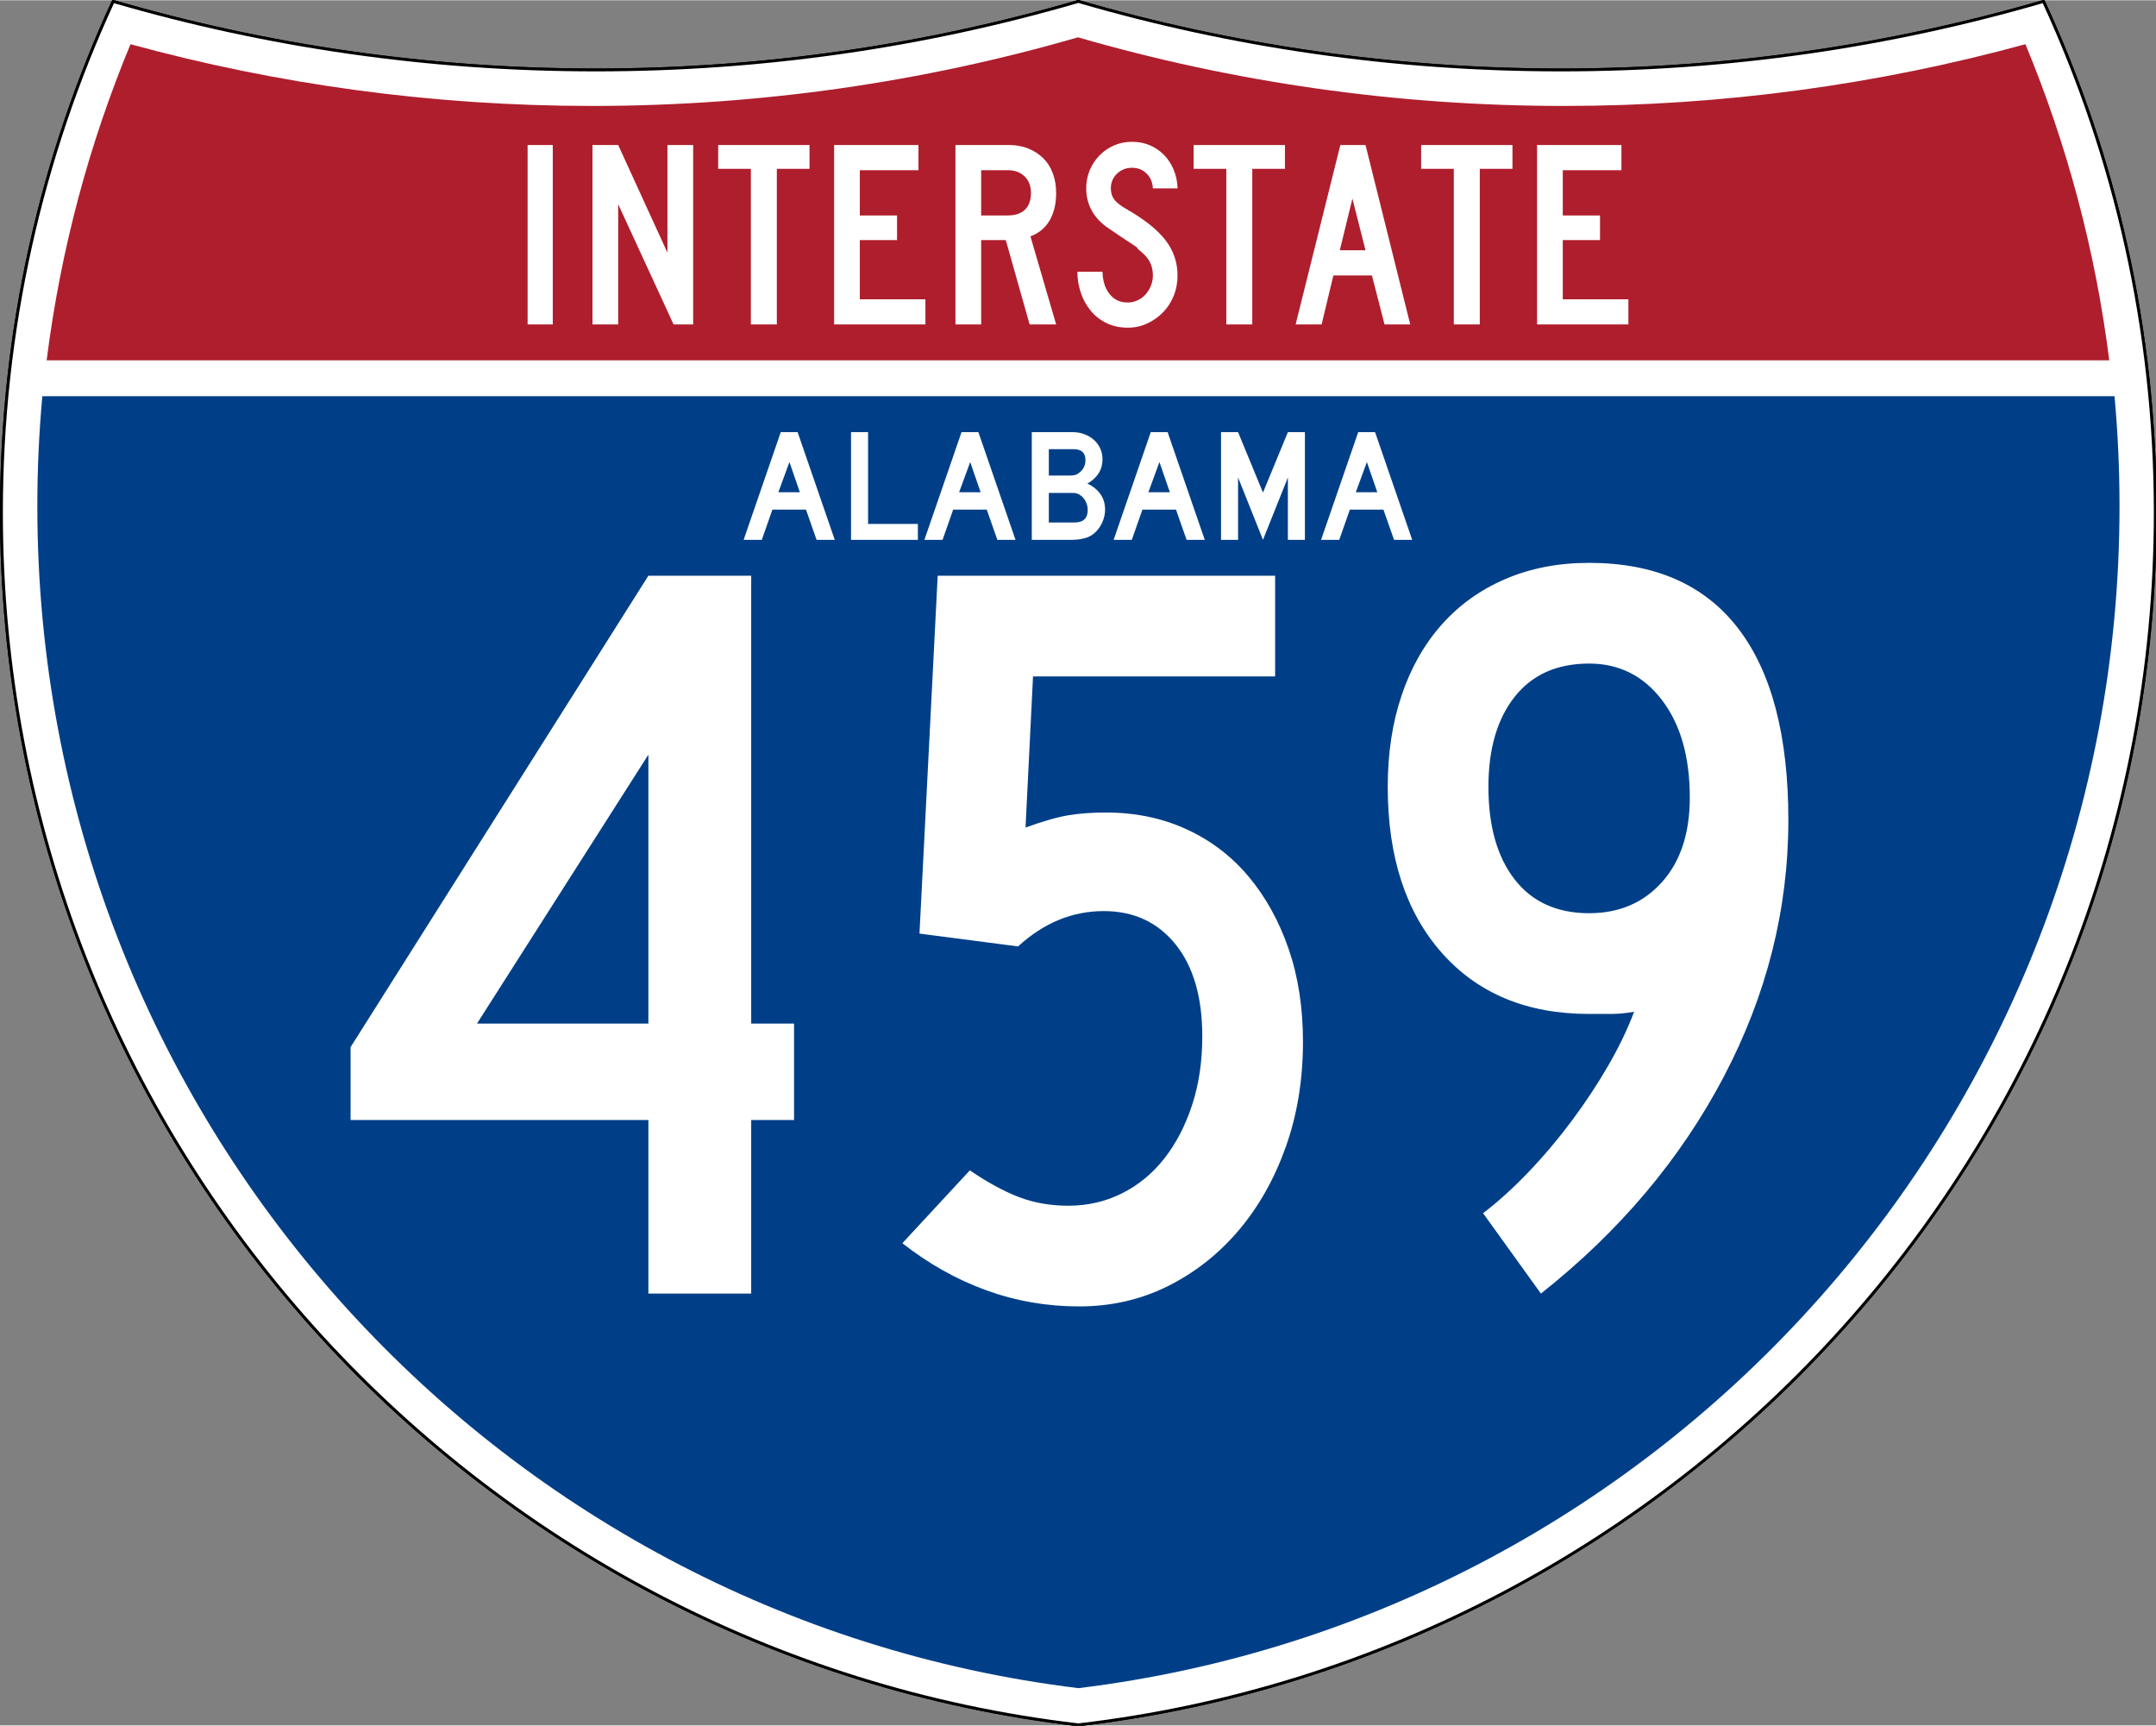 <?xml version="1.0" encoding="UTF-8" standalone="no"?>
<!-- Created with Inkscape (http://www.inkscape.org/) -->
<svg
   xmlns:dc="http://purl.org/dc/elements/1.1/"
   xmlns:cc="http://web.resource.org/cc/"
   xmlns:rdf="http://www.w3.org/1999/02/22-rdf-syntax-ns#"
   xmlns:svg="http://www.w3.org/2000/svg"
   xmlns="http://www.w3.org/2000/svg"
   xmlns:sodipodi="http://sodipodi.sourceforge.net/DTD/sodipodi-0.dtd"
   xmlns:inkscape="http://www.inkscape.org/namespaces/inkscape"
   version="1.0"
   width="751"
   height="601"
   viewBox="0 0 750 599.999"
   id="Layer_1"
   xml:space="preserve"
   sodipodi:version="0.32"
   inkscape:version="0.45"
   sodipodi:docname="I-359 (AL).svg"
   sodipodi:docbase="C:\Documents and Settings\ltljltlj\Desktop"
   inkscape:output_extension="org.inkscape.output.svg.inkscape"
   sodipodi:modified="true"><rect x="0" y="0" width="750" height="599.999" fill="#808080" stroke="none"/><sodipodi:namedview
   inkscape:window-height="963"
   inkscape:window-width="813"
   inkscape:pageshadow="2"
   inkscape:pageopacity="0.0"
   guidetolerance="10.0"
   gridtolerance="10.0"
   objecttolerance="10.0"
   borderopacity="1.0"
   bordercolor="#666666"
   pagecolor="#ffffff"
   id="base"
   width="751px"
   height="601px"
   inkscape:zoom="0.97066667"
   inkscape:cx="375"
   inkscape:cy="299.99952"
   inkscape:window-x="226"
   inkscape:window-y="-1"
   inkscape:current-layer="Layer_1" /><defs
   id="defs62">
	
	
	
	
</defs>
<g
   transform="matrix(0.999,0,0,0.999,0.499,0.399)"
   id="g5"
   style="fill:#ffffff;fill-opacity:1;stroke:#000000;stroke-width:1;stroke-miterlimit:4;stroke-dasharray:none;stroke-opacity:1">
		<path
   id="path7"
   style="fill:#ffffff;fill-opacity:1;stroke:#000000;stroke-width:1;stroke-miterlimit:4;stroke-dasharray:none;stroke-opacity:1"
   d="M 38.915,0 C 92.236,15.525 148.625,23.85 206.958,23.85 C 265.291,23.85 321.679,15.525 375,0 C 428.32,15.525 484.709,23.85 543.042,23.85 C 601.375,23.85 657.764,15.525 711.084,0 C 736.064,54.121 750,114.388 750,177.909 C 750,395.718 586.16,575.254 375,599.999 C 163.839,575.254 0,395.718 0,177.909 C 0,114.388 13.935,54.121 38.915,0 z " />
		
			<path
   id="path9"
   style="fill:#ffffff;fill-opacity:1;stroke:#000000;stroke-width:1;stroke-linecap:round;stroke-linejoin:round;stroke-miterlimit:4;stroke-dasharray:none;stroke-opacity:1"
   d="M 38.915,0 C 92.236,15.525 148.625,23.85 206.958,23.85 C 265.291,23.85 321.679,15.525 375,0 C 428.32,15.525 484.709,23.85 543.042,23.85 C 601.375,23.85 657.764,15.525 711.084,0 C 736.064,54.121 750,114.388 750,177.909 C 750,395.718 586.16,575.254 375,599.999 C 163.839,575.254 0,395.718 0,177.909 C 0,114.388 13.935,54.121 38.915,0 z " />
	</g><g
   transform="matrix(1.006,0,0,1.01,-2.101,-3.702)"
   id="g11"
   style="fill:#003f87;fill-opacity:1">
		<path
   id="path13"
   style="fill:#003f87;fill-opacity:1"
   d="M 15,177.909 C 15,165.127 15.585,152.482 16.729,139.999 L 733.271,139.999 C 734.415,152.482 735,165.127 735,177.909 C 735,387.423 577.855,560.229 375,584.891 C 172.145,560.229 15,387.423 15,177.909 z " />
	</g><g
   transform="matrix(1.006,0,0,1.027,-2.265,-3.152)"
   id="g15"
   style="fill:#af1e2d;fill-opacity:1">
		<path
   id="path17"
   style="fill:#af1e2d;fill-opacity:1"
   d="M 47.378,17.943 C 98.27,31.578 151.766,38.849 206.96,38.849 C 265.221,38.849 321.589,30.748 375,15.611 C 428.411,30.748 484.779,38.849 543.04,38.849 C 598.234,38.849 651.73,31.579 702.621,17.943 C 716.883,51.567 726.785,87.489 731.617,124.999 L 18.382,124.999 C 23.215,87.489 33.116,51.567 47.378,17.943 z " />
	</g>



<path
   style="font-size:93.281px;font-style:normal;font-variant:normal;font-weight:normal;font-stretch:normal;text-align:center;line-height:125%;writing-mode:lr-tb;text-anchor:middle;fill:#ffffff;fill-opacity:1;font-family:Roadgeek 2005 Series C"
   d="M 183.538,112.749 L 183.538,50.333 L 192.294,50.333 L 192.294,112.749 L 183.538,112.749 z M 234.327,112.749 L 215.043,70.921 L 215.043,112.749 L 206.099,112.749 L 206.099,50.333 L 215.043,50.333 L 232.183,87.783 L 232.183,50.333 L 241.127,50.333 L 241.127,112.749 L 234.327,112.749 z M 270.235,58.626 L 270.235,112.749 L 261.201,112.749 L 261.201,58.626 L 249.835,58.626 L 249.835,50.333 L 281.601,50.333 L 281.601,58.626 L 270.235,58.626 z M 290.159,112.749 L 290.159,50.333 L 319.503,50.333 L 319.503,59.092 L 299.102,59.092 L 299.102,74.833 L 312.052,74.833 L 312.052,83.405 L 299.102,83.405 L 299.102,103.993 L 321.925,103.993 L 321.925,112.749 L 290.159,112.749 z M 358.175,112.749 L 349.883,83.405 L 341.314,83.405 L 341.314,112.749 L 332.37,112.749 L 332.37,50.333 L 351.003,50.333 C 353.425,50.333 355.645,50.737 357.664,51.544 C 359.682,52.351 361.421,53.47 362.881,54.899 C 364.34,56.328 365.458,58.082 366.234,60.162 C 367.01,62.242 367.398,64.525 367.398,67.009 C 367.398,70.736 366.653,73.903 365.162,76.512 C 363.671,79.121 361.435,80.983 358.454,82.1 L 367.398,112.749 L 358.175,112.749 z M 358.642,67.009 C 358.642,64.587 357.896,62.662 356.406,61.234 C 354.915,59.806 352.959,59.092 350.537,59.092 L 341.314,59.092 L 341.314,74.833 L 350.537,74.833 C 353.144,74.833 355.147,74.166 356.545,72.83 C 357.943,71.495 358.642,69.555 358.642,67.009 L 358.642,67.009 z M 409.624,95.7 C 409.624,98.247 409.174,100.623 408.273,102.827 C 407.373,105.032 406.131,106.941 404.548,108.556 C 402.964,110.171 401.132,111.459 399.051,112.422 C 396.97,113.385 394.718,113.866 392.296,113.866 C 389.563,113.866 387.11,113.339 384.937,112.283 C 382.764,111.227 380.933,109.799 379.442,107.999 C 377.951,106.198 376.802,104.118 375.995,101.757 C 375.188,99.396 374.784,96.944 374.784,94.398 L 383.54,94.398 C 383.54,95.702 383.711,96.99 384.052,98.263 C 384.393,99.536 384.921,100.685 385.635,101.71 C 386.35,102.735 387.25,103.558 388.337,104.179 C 389.424,104.8 390.744,105.11 392.296,105.11 C 393.477,105.11 394.611,104.862 395.698,104.365 C 396.785,103.869 397.716,103.186 398.492,102.316 C 399.268,101.446 399.889,100.436 400.354,99.288 C 400.82,98.139 401.052,96.944 401.052,95.7 C 401.052,93.9 400.68,92.301 399.935,90.904 C 399.19,89.507 397.886,88.094 396.023,86.665 C 395.712,86.355 395.588,86.184 395.651,86.152 C 395.713,86.121 395.527,85.95 395.092,85.641 C 394.657,85.331 393.741,84.725 392.343,83.824 C 390.945,82.923 388.663,81.386 385.496,79.214 C 382.951,77.474 381.041,75.44 379.767,73.11 C 378.494,70.781 377.857,68.22 377.857,65.426 C 377.857,63.19 378.261,61.093 379.068,59.137 C 379.875,57.182 381.009,55.458 382.468,53.968 C 383.928,52.477 385.62,51.312 387.546,50.474 C 389.471,49.635 391.551,49.216 393.786,49.216 C 396.022,49.216 398.088,49.619 399.982,50.427 C 401.876,51.234 403.522,52.352 404.919,53.781 C 406.316,55.21 407.433,56.919 408.272,58.906 C 409.111,60.893 409.561,63.066 409.624,65.426 L 401.052,65.426 C 400.929,63.252 400.184,61.513 398.818,60.209 C 397.451,58.905 395.774,58.253 393.786,58.253 C 391.737,58.253 389.999,58.937 388.571,60.303 C 387.142,61.67 386.428,63.377 386.428,65.426 C 386.428,66.978 386.832,68.282 387.64,69.338 C 388.447,70.394 389.999,71.573 392.296,72.877 C 398.321,76.355 402.715,79.895 405.479,83.497 C 408.242,87.099 409.624,91.167 409.624,95.7 L 409.624,95.7 z M 435.625,58.626 L 435.625,112.749 L 426.59,112.749 L 426.59,58.626 L 415.224,58.626 L 415.224,50.333 L 446.991,50.333 L 446.991,58.626 L 435.625,58.626 z M 481.632,112.749 L 477.254,95.7 L 463.838,95.7 L 459.742,112.749 L 450.704,112.749 L 466.26,50.333 L 475.019,50.333 L 490.576,112.749 L 481.632,112.749 z M 470.454,68.965 L 466.076,86.944 L 475.019,86.944 L 470.454,68.965 z M 514.772,58.626 L 514.772,112.749 L 505.737,112.749 L 505.737,58.626 L 494.371,58.626 L 494.371,50.333 L 526.138,50.333 L 526.138,58.626 L 514.772,58.626 z M 534.695,112.749 L 534.695,50.333 L 564.04,50.333 L 564.04,59.092 L 543.639,59.092 L 543.639,74.833 L 556.589,74.833 L 556.589,83.405 L 543.639,83.405 L 543.639,103.993 L 566.462,103.993 L 566.462,112.749 L 534.695,112.749 z "
   id="text7023" />

<path
   style="font-size:372.63px;font-style:normal;font-variant:normal;font-weight:normal;font-stretch:normal;text-align:center;line-height:125%;writing-mode:lr-tb;text-anchor:middle;fill:#ffffff;fill-opacity:1;font-family:Roadgeek 2005 Series C"
   d="M 261.317,389.438 L 261.317,449.8 L 225.552,449.8 L 225.552,389.438 L 121.956,389.438 L 121.956,364.091 L 225.552,200.133 L 261.317,200.133 L 261.317,355.892 L 276.225,355.892 L 276.225,389.438 L 261.317,389.438 z M 225.552,262.37 L 165.93,355.892 L 225.552,355.892 L 225.552,262.37 z M 453.261,362.237 C 453.261,375.398 451.272,387.568 447.296,398.746 C 443.32,409.925 437.854,419.613 430.898,427.812 C 423.942,436.012 415.745,442.471 406.307,447.19 C 396.868,451.909 386.558,454.269 375.375,454.269 C 364.201,454.269 353.458,452.406 343.148,448.68 C 332.837,444.954 323.088,439.489 313.9,432.287 L 337.371,406.951 C 343.58,411.174 349.294,414.278 354.514,416.264 C 359.734,418.251 365.448,419.244 371.657,419.244 C 378.359,419.244 384.568,417.815 390.284,414.957 C 396,412.099 400.907,408.062 405.005,402.846 C 409.102,397.63 412.332,391.421 414.693,384.219 C 417.055,377.017 418.236,369.068 418.236,360.372 C 418.236,346.703 415.129,336.02 408.916,328.321 C 402.704,320.622 394.381,316.773 383.95,316.773 C 373.018,316.773 363.083,320.871 354.144,329.066 L 319.858,324.597 L 326.193,200.133 L 443.572,200.133 L 443.572,235.169 L 359.353,235.169 L 356.749,287.707 C 362.957,285.47 367.988,284.041 371.839,283.419 C 375.69,282.798 379.977,282.487 384.7,282.487 C 394.882,282.487 404.195,284.413 412.641,288.264 C 421.086,292.115 428.29,297.581 434.253,304.662 C 440.215,311.743 444.874,320.128 448.229,329.816 C 451.583,339.505 453.261,350.312 453.261,362.237 L 453.261,362.237 z M 622.109,285.102 C 622.109,316.155 614.594,345.964 599.564,374.53 C 584.534,403.096 563.358,428.186 536.036,449.8 L 515.908,421.848 C 521.124,417.875 526.402,413.096 531.743,407.508 C 537.084,401.921 542.114,395.958 546.833,389.62 C 551.553,383.283 555.775,376.884 559.501,370.425 C 563.228,363.966 566.209,357.757 568.445,351.798 C 565.466,352.298 562.797,352.548 560.44,352.548 C 558.082,352.548 555.535,352.548 552.798,352.548 C 531.184,352.548 514.105,345.468 501.562,331.306 C 489.019,317.144 482.748,297.892 482.748,273.549 C 482.748,261.874 484.362,251.255 487.592,241.691 C 490.822,232.127 495.478,223.928 501.562,217.094 C 507.646,210.259 515.036,204.979 523.732,201.253 C 532.427,197.527 542.116,195.664 552.798,195.663 C 575.655,195.664 592.921,203.241 604.596,218.396 C 616.271,233.551 622.109,255.786 622.109,285.102 L 622.109,285.102 z M 587.823,277.267 C 587.823,263.113 584.593,251.812 578.134,243.362 C 571.675,234.913 563.229,230.689 552.798,230.689 C 541.623,230.689 532.992,234.54 526.904,242.242 C 520.817,249.945 517.773,260.38 517.773,273.549 C 517.773,287.21 520.817,297.953 526.904,305.776 C 532.992,313.6 541.623,317.512 552.798,317.512 C 563.229,317.512 571.675,313.911 578.134,306.709 C 584.593,299.507 587.823,289.693 587.823,277.267 L 587.823,277.267 z "
   id="text7029" />

<path
   transform="scale(1,1)"
   style="font-size:55.896px;font-style:normal;font-variant:normal;font-weight:normal;font-stretch:normal;text-align:center;line-height:125%;writing-mode:lr-tb;text-anchor:middle;fill:#ffffff;fill-opacity:1;font-family:Roadgeek 2005 Series D"
   d="M 284.064,187.653 L 280.374,177.145 L 268.693,177.145 L 265.003,187.653 L 258.687,187.653 L 271.599,150.202 L 277.467,150.202 L 290.38,187.653 L 284.064,187.653 z M 274.617,160.599 L 270.76,171.109 L 278.25,171.109 L 274.617,160.599 z M 296.045,187.653 L 296.045,150.202 L 301.971,150.202 L 301.971,182.12 L 319.299,182.12 L 319.299,187.653 L 296.045,187.653 z M 346.946,187.653 L 343.257,177.145 L 331.575,177.145 L 327.886,187.653 L 321.569,187.653 L 334.482,150.202 L 340.35,150.202 L 353.263,187.653 L 346.946,187.653 z M 337.5,160.599 L 333.643,171.109 L 341.133,171.109 L 337.5,160.599 z M 384.418,177.145 C 384.418,178.151 384.268,179.157 383.97,180.163 C 383.671,181.169 383.252,182.101 382.712,182.958 C 382.172,183.815 381.538,184.569 380.812,185.222 C 380.085,185.874 379.275,186.386 378.381,186.759 C 377.71,187.02 376.88,187.234 375.893,187.402 C 374.905,187.569 373.983,187.653 373.127,187.653 L 358.928,187.653 L 358.928,150.202 L 373.127,150.202 C 374.617,150.202 375.995,150.445 377.262,150.929 C 378.529,151.414 379.628,152.075 380.56,152.914 C 381.492,153.752 382.219,154.75 382.74,155.905 C 383.261,157.06 383.522,158.308 383.522,159.649 C 383.522,163.264 381.771,166.078 378.268,168.089 C 380.243,169.021 381.762,170.25 382.824,171.778 C 383.886,173.306 384.418,175.095 384.418,177.145 L 384.418,177.145 z M 377.598,159.929 C 377.598,157.395 376.238,156.128 373.518,156.128 L 364.854,156.128 L 364.854,165.295 L 371.952,165.295 C 372.809,165.295 373.48,165.23 373.964,165.099 C 374.449,164.968 374.952,164.698 375.474,164.289 C 376.89,163.171 377.598,161.718 377.598,159.929 L 377.598,159.929 z M 378.381,177.256 C 378.381,176.027 378.055,174.881 377.402,173.819 C 376.75,172.757 375.884,172.021 374.804,171.612 C 374.393,171.463 374.039,171.379 373.741,171.36 C 373.443,171.342 372.977,171.332 372.344,171.332 L 364.854,171.332 L 364.854,181.616 L 373.797,181.616 C 376.853,181.616 378.381,180.163 378.381,177.256 L 378.381,177.256 z M 412.777,187.653 L 409.087,177.145 L 397.406,177.145 L 393.716,187.653 L 387.399,187.653 L 400.312,150.202 L 406.18,150.202 L 419.093,187.653 L 412.777,187.653 z M 403.33,160.599 L 399.473,171.109 L 406.963,171.109 L 403.33,160.599 z M 448.012,187.653 L 448.012,165.966 L 439.348,187.653 L 430.684,165.966 L 430.684,187.653 L 424.758,187.653 L 424.758,150.202 L 430.684,150.202 L 439.348,171.22 L 448.012,150.202 L 453.936,150.202 L 453.936,187.653 L 448.012,187.653 z M 484.939,187.653 L 481.249,177.145 L 469.568,177.145 L 465.878,187.653 L 459.561,187.653 L 472.474,150.202 L 478.342,150.202 L 491.255,187.653 L 484.939,187.653 z M 475.492,160.599 L 471.635,171.109 L 479.125,171.109 L 475.492,160.599 z "
   id="text2177" />
</svg>